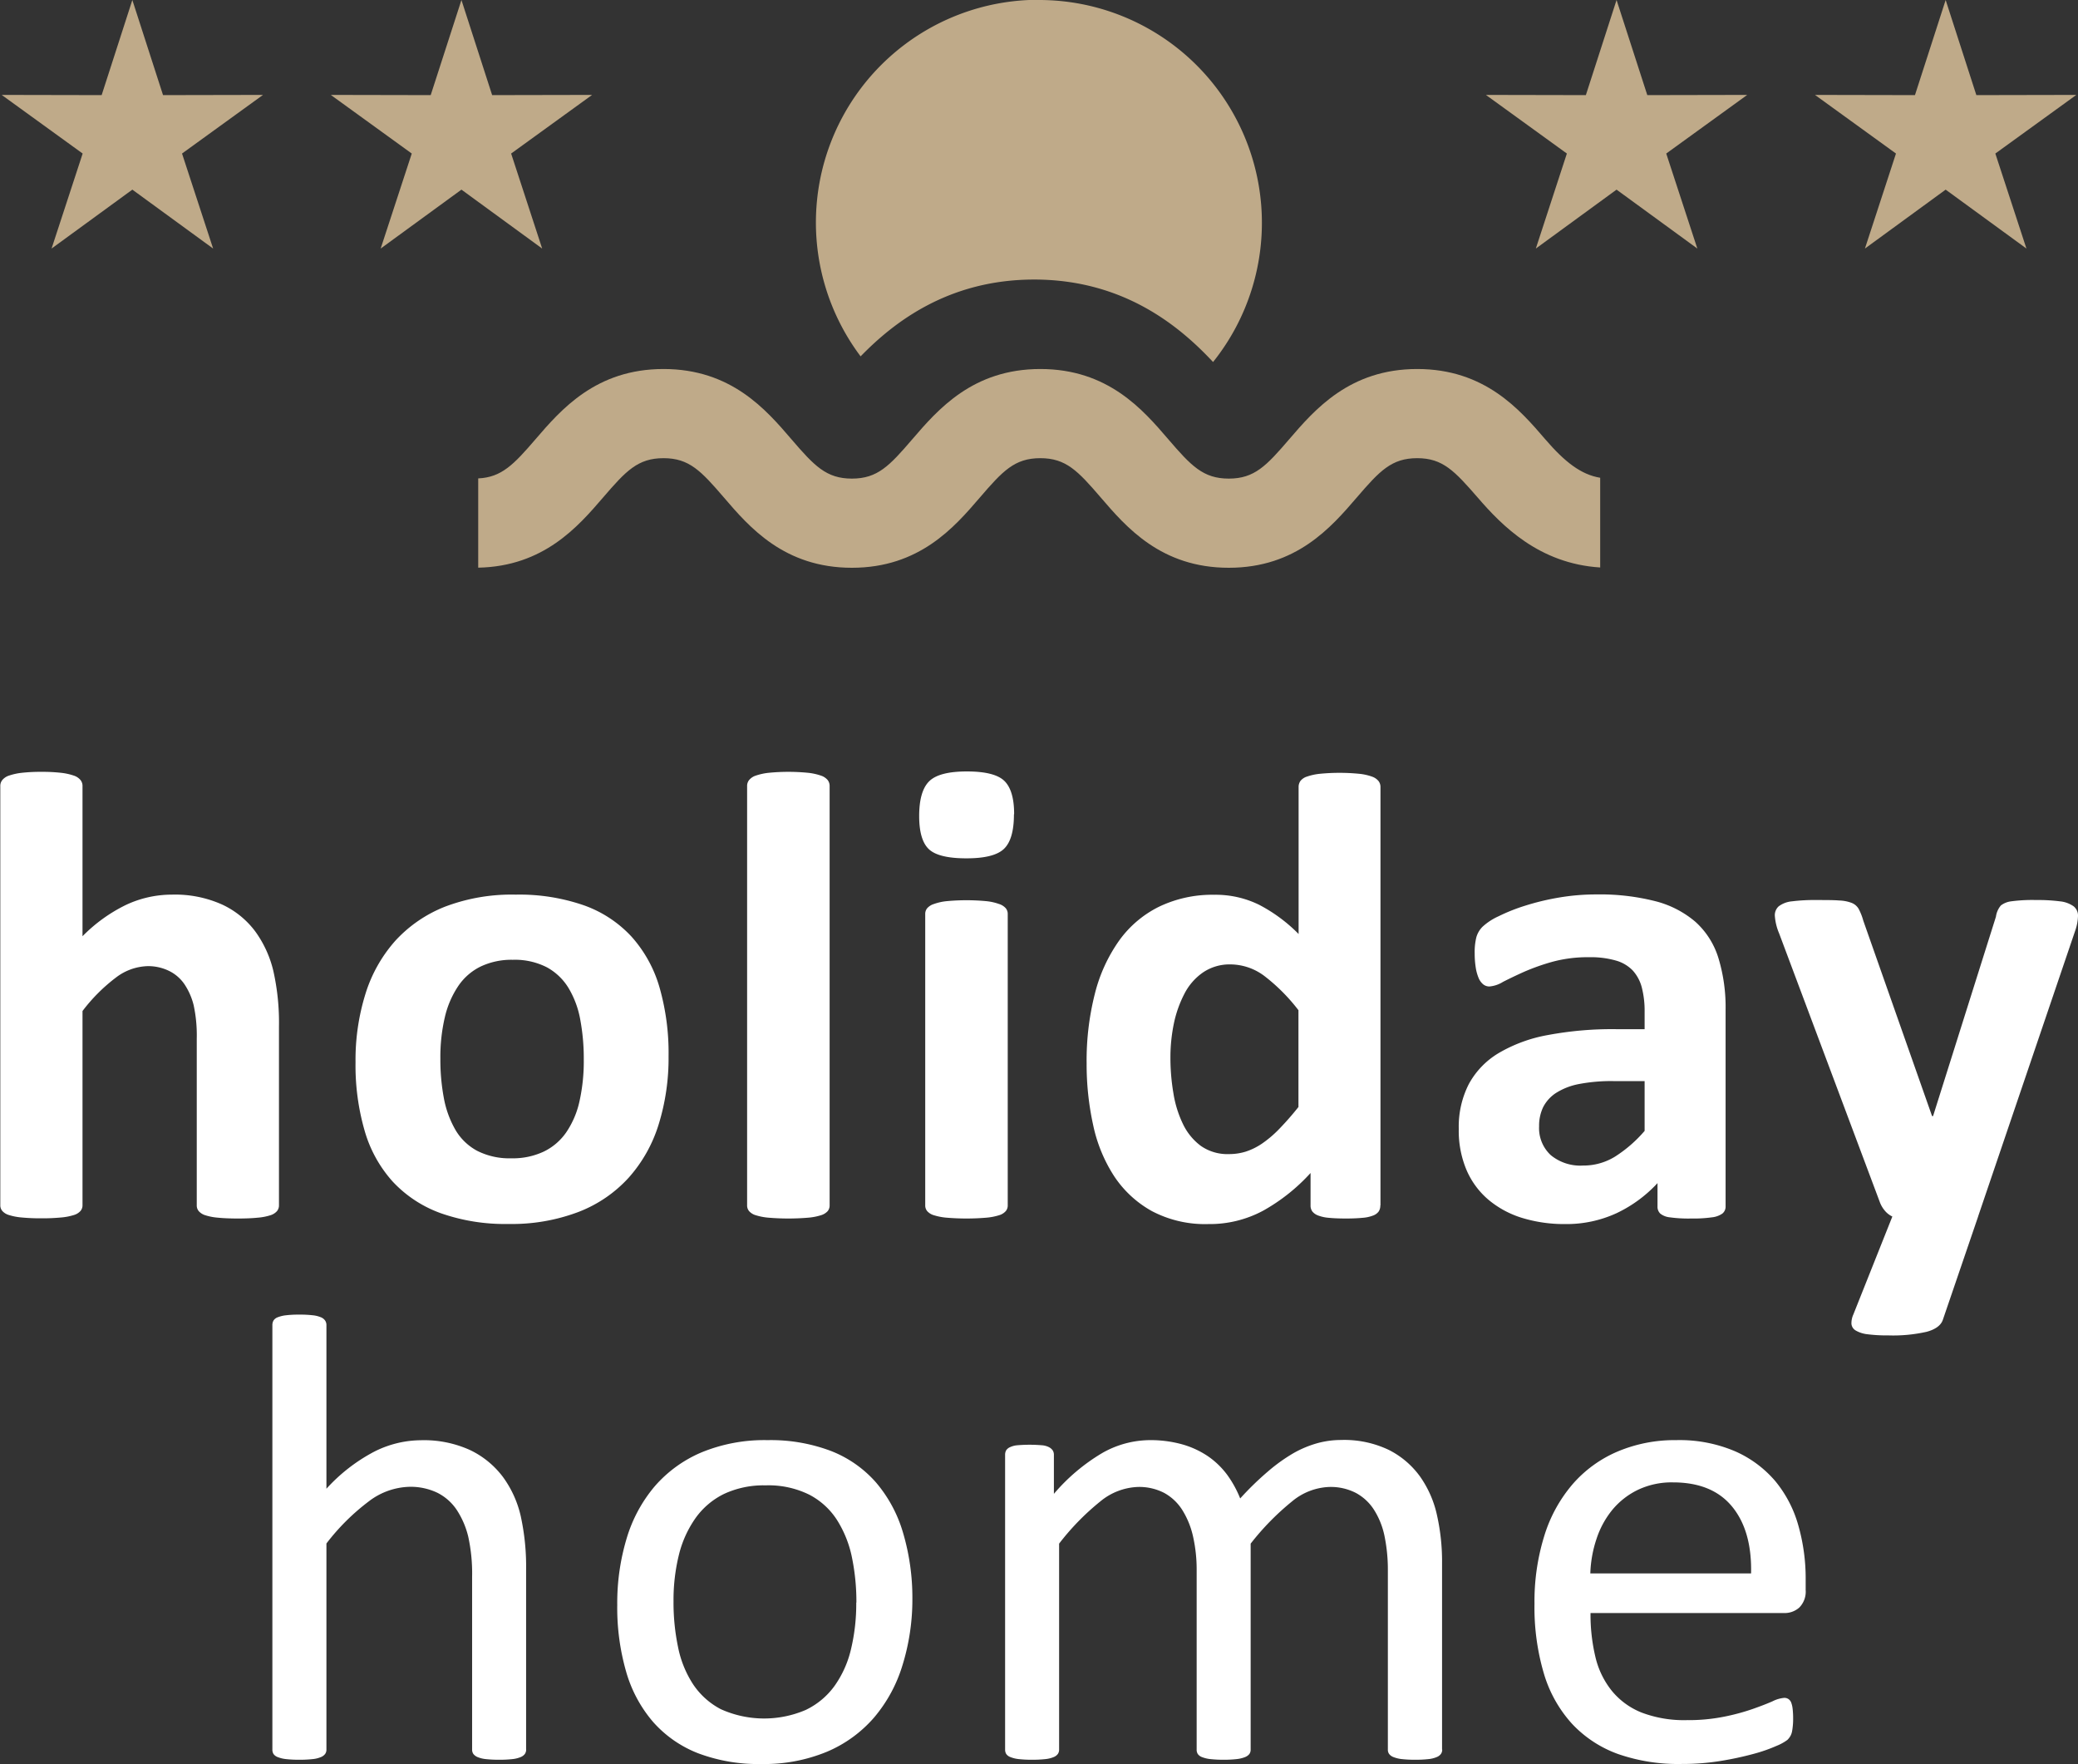 <svg xmlns="http://www.w3.org/2000/svg" width="419.07" height="355.71" viewBox="0 0 419.07 355.71"><rect x="0" y="0" width="419.07" height="355.71" fill="#333333" stroke="none"/><title>logo</title><g id="Warstwa_2" data-name="Warstwa 2"><g id="Warstwa_1-2" data-name="Warstwa 1"><path d="M56.26,243.06a1.81,1.81,0,0,1-.4,1.16,2.92,2.92,0,0,1-1.32.83,11.29,11.29,0,0,1-2.54.49c-1.08.11-2.41.17-4,.17s-3-.06-4.06-.17a11.17,11.17,0,0,1-2.54-.49,2.86,2.86,0,0,1-1.32-.83,1.76,1.76,0,0,1-.4-1.16v-33.6a28.91,28.91,0,0,0-.62-6.74,13.38,13.38,0,0,0-1.82-4.19,8,8,0,0,0-3.07-2.71,9.56,9.56,0,0,0-4.39-1,11,11,0,0,0-6.41,2.31,34.7,34.7,0,0,0-6.73,6.74v39.15a1.76,1.76,0,0,1-.4,1.16,2.87,2.87,0,0,1-1.35.83,11.9,11.9,0,0,1-2.54.49,40.07,40.07,0,0,1-4,.17,40.07,40.07,0,0,1-4-.17,11.9,11.9,0,0,1-2.54-.49,2.87,2.87,0,0,1-1.35-.83,1.76,1.76,0,0,1-.4-1.16V158.48a1.87,1.87,0,0,1,.4-1.18,2.92,2.92,0,0,1,1.35-.9,12,12,0,0,1,2.54-.56,34,34,0,0,1,4-.2,34,34,0,0,1,4,.2,12,12,0,0,1,2.54.56,2.92,2.92,0,0,1,1.35.9,1.87,1.87,0,0,1,.4,1.18v30.31a31.83,31.83,0,0,1,8.75-6.31,21.77,21.77,0,0,1,9.27-2.08,23.17,23.17,0,0,1,10.14,2,17.56,17.56,0,0,1,6.67,5.41,22.26,22.26,0,0,1,3.66,8A47.39,47.39,0,0,1,56.26,207v36.11Z" fill="#fff"/><path d="M134.83,213a45.07,45.07,0,0,1-2,13.74,28.92,28.92,0,0,1-6,10.69,26.57,26.57,0,0,1-10.1,6.93,37.86,37.86,0,0,1-14.2,2.45,39,39,0,0,1-13.67-2.18,24.67,24.67,0,0,1-9.64-6.34,26,26,0,0,1-5.67-10.23,47.39,47.39,0,0,1-1.85-13.87,44.73,44.73,0,0,1,2-13.77,29,29,0,0,1,6-10.69,27,27,0,0,1,10.07-6.91A37.81,37.81,0,0,1,104,180.4a39.68,39.68,0,0,1,13.74,2.15,24,24,0,0,1,9.6,6.3A26.2,26.2,0,0,1,133,199.09,48,48,0,0,1,134.83,213Zm-17.1.66h0a42.54,42.54,0,0,0-.7-8,18.81,18.81,0,0,0-2.34-6.37,11.65,11.65,0,0,0-4.39-4.23,14.15,14.15,0,0,0-6.9-1.52,14.47,14.47,0,0,0-6.47,1.36,11.59,11.59,0,0,0-4.56,4,18.85,18.85,0,0,0-2.67,6.27,35.17,35.17,0,0,0-.89,8.35,41.77,41.77,0,0,0,.72,8,20,20,0,0,0,2.35,6.37,11.19,11.19,0,0,0,4.39,4.19,14.41,14.41,0,0,0,6.86,1.49,14.63,14.63,0,0,0,6.54-1.36,11.68,11.68,0,0,0,4.56-3.93,18,18,0,0,0,2.64-6.23,37,37,0,0,0,.86-8.36Z" fill="#fff"/><path d="M167.31,243.06a1.81,1.81,0,0,1-.39,1.16,3,3,0,0,1-1.36.83,11.78,11.78,0,0,1-2.54.49,47.85,47.85,0,0,1-8.06,0,11.9,11.9,0,0,1-2.54-.49,2.87,2.87,0,0,1-1.35-.83,1.76,1.76,0,0,1-.4-1.16V158.48a1.87,1.87,0,0,1,.4-1.18,2.92,2.92,0,0,1,1.35-.9,12,12,0,0,1,2.54-.56,40.7,40.7,0,0,1,8.06,0,11.88,11.88,0,0,1,2.54.56,3,3,0,0,1,1.36.9,1.92,1.92,0,0,1,.39,1.18v84.58Z" fill="#fff"/><path d="M204.48,164.23q0,5-2,6.93t-7.6,1.92q-5.61,0-7.56-1.85t-1.95-6.67q0-5,2-7t7.62-2q5.55,0,7.53,1.88c1.32,1.26,2,3.49,2,6.71Zm-1.25,78.83h0a1.76,1.76,0,0,1-.4,1.16,2.87,2.87,0,0,1-1.35.83,11.9,11.9,0,0,1-2.54.49,47.85,47.85,0,0,1-8.06,0,11.9,11.9,0,0,1-2.54-.49,2.87,2.87,0,0,1-1.35-.83,1.76,1.76,0,0,1-.4-1.16V184.3a1.78,1.78,0,0,1,.4-1.16,3,3,0,0,1,1.35-.85,10.83,10.83,0,0,1,2.54-.57,42.83,42.83,0,0,1,8.06,0,10.83,10.83,0,0,1,2.54.57,3,3,0,0,1,1.35.85,1.78,1.78,0,0,1,.4,1.16v58.76Z" fill="#fff"/><path d="M278.37,243.06a2.17,2.17,0,0,1-.33,1.23,2.42,2.42,0,0,1-1.13.82,7.31,7.31,0,0,1-2.14.46c-.9.09-2,.14-3.34.14s-2.55-.05-3.43-.14a7.79,7.79,0,0,1-2.15-.46,2.69,2.69,0,0,1-1.19-.82,2,2,0,0,1-.36-1.23v-6.53a37.8,37.8,0,0,1-9.54,7.59,22.73,22.73,0,0,1-11.06,2.71,23,23,0,0,1-11.39-2.61,21.77,21.77,0,0,1-7.59-7,30.44,30.44,0,0,1-4.26-10.34,57,57,0,0,1-1.32-12.44,54.65,54.65,0,0,1,1.68-14.13,31.91,31.91,0,0,1,4.92-10.7,21.74,21.74,0,0,1,8.06-6.8,24.82,24.82,0,0,1,11.09-2.38,19.85,19.85,0,0,1,9,2,31.86,31.86,0,0,1,8,5.91V158.68a2.08,2.08,0,0,1,.36-1.19,2.7,2.7,0,0,1,1.32-.89,11.43,11.43,0,0,1,2.54-.56,40.7,40.7,0,0,1,8.06,0,10.74,10.74,0,0,1,2.51.56,2.91,2.91,0,0,1,1.32.89,1.92,1.92,0,0,1,.4,1.19v84.38Zm-16.51-39.35h0a37.19,37.19,0,0,0-6.83-6.87,11.49,11.49,0,0,0-6.84-2.37,9.56,9.56,0,0,0-5.58,1.62,11.72,11.72,0,0,0-3.76,4.32,23.3,23.3,0,0,0-2.12,6,33.6,33.6,0,0,0-.69,6.83,42.49,42.49,0,0,0,.6,7.2,22.28,22.28,0,0,0,1.94,6.24,11.85,11.85,0,0,0,3.6,4.39,9.35,9.35,0,0,0,5.68,1.65,11.35,11.35,0,0,0,3.34-.49,12.89,12.89,0,0,0,3.3-1.62,22.5,22.5,0,0,0,3.46-2.94,59,59,0,0,0,3.9-4.45V203.71Z" fill="#fff"/><path d="M348,243.26a1.78,1.78,0,0,1-.66,1.46,4.49,4.49,0,0,1-2.08.75,27.14,27.14,0,0,1-4.19.24,27.71,27.71,0,0,1-4.33-.24,3.68,3.68,0,0,1-1.91-.75,1.9,1.9,0,0,1-.56-1.46v-4.69a26.86,26.86,0,0,1-8.29,6.08,24.11,24.11,0,0,1-10.33,2.18,29.06,29.06,0,0,1-8.62-1.22,19.41,19.41,0,0,1-6.8-3.64,16.23,16.23,0,0,1-4.46-6,20.28,20.28,0,0,1-1.58-8.32,18.91,18.91,0,0,1,2-9,16.38,16.38,0,0,1,6-6.27,29.88,29.88,0,0,1,9.94-3.66,70.38,70.38,0,0,1,13.8-1.19h5.74V204a18.85,18.85,0,0,0-.56-4.85,8.16,8.16,0,0,0-1.85-3.47,7.57,7.57,0,0,0-3.43-2,18.37,18.37,0,0,0-5.32-.66,27.22,27.22,0,0,0-7.43.92,43.22,43.22,0,0,0-5.78,2.05c-1.67.75-3.06,1.43-4.19,2a6.08,6.08,0,0,1-2.74.93,2,2,0,0,1-1.29-.46,3.38,3.38,0,0,1-.92-1.33,9,9,0,0,1-.56-2.11,18,18,0,0,1-.2-2.77,12.58,12.58,0,0,1,.33-3.24,4.91,4.91,0,0,1,1.26-2.14,12.15,12.15,0,0,1,3.23-2.11,36.85,36.85,0,0,1,5.42-2.15,50,50,0,0,1,6.76-1.62,44.7,44.7,0,0,1,7.57-.63,45.23,45.23,0,0,1,11.85,1.36,20,20,0,0,1,8.09,4.16,16.19,16.19,0,0,1,4.62,7.23A34,34,0,0,1,348,203.64v39.62ZM331.65,218h-6.34a34.49,34.49,0,0,0-6.86.59,13.29,13.29,0,0,0-4.63,1.79,7.49,7.49,0,0,0-2.61,2.87,8.66,8.66,0,0,0-.82,3.86,7.43,7.43,0,0,0,2.34,5.81,9.37,9.37,0,0,0,6.51,2.11,12.12,12.12,0,0,0,6.43-1.78,26.77,26.77,0,0,0,6-5.21V218Z" fill="#fff"/><path d="M398.93,245.31l-7.13,20.87c-.39,1.09-1.48,1.89-3.24,2.37a30.66,30.66,0,0,1-7.72.73,31.15,31.15,0,0,1-4.22-.23,6,6,0,0,1-2.38-.76,1.73,1.73,0,0,1-.86-1.32,4.28,4.28,0,0,1,.39-1.92l7.86-19.74a4.43,4.43,0,0,1-1.55-1.22,5.8,5.8,0,0,1-1-1.75L358.79,188.2a11,11,0,0,1-.86-3.54,2.4,2.4,0,0,1,.79-1.91,5.27,5.27,0,0,1,2.68-1,36.74,36.74,0,0,1,5-.26c1.89,0,3.39,0,4.49.09a7.81,7.81,0,0,1,2.57.5,2.82,2.82,0,0,1,1.39,1.22,11.59,11.59,0,0,1,.92,2.35l13.87,39.41h.2l12.68-40.21a4.4,4.4,0,0,1,1-2.27,4.28,4.28,0,0,1,2.08-.83,32.49,32.49,0,0,1,5.08-.26,34.25,34.25,0,0,1,4.72.26,5.76,5.76,0,0,1,2.78,1,2.39,2.39,0,0,1,.89,1.95,9.72,9.72,0,0,1-.53,2.87l-19.61,57.71Z" fill="#fff"/><path d="M106.11,352.8a1.52,1.52,0,0,1-.27.89,2,2,0,0,1-.86.63,5.93,5.93,0,0,1-1.65.4,23.63,23.63,0,0,1-2.64.13,24.62,24.62,0,0,1-2.71-.13,6,6,0,0,1-1.65-.4,2.12,2.12,0,0,1-.86-.63,1.51,1.51,0,0,1-.26-.89V318a34.59,34.59,0,0,0-.79-8.18,17.07,17.07,0,0,0-2.31-5.35A10.18,10.18,0,0,0,88.18,301a12.52,12.52,0,0,0-5.58-1.19,14.08,14.08,0,0,0-8.19,2.91,44.39,44.39,0,0,0-8.58,8.52V352.8a1.45,1.45,0,0,1-.27.89,2,2,0,0,1-.86.63,5.83,5.83,0,0,1-1.65.4,24.36,24.36,0,0,1-2.71.13,23.9,23.9,0,0,1-2.64-.13,6.47,6.47,0,0,1-1.68-.4,1.82,1.82,0,0,1-.86-.63,1.66,1.66,0,0,1-.23-.89V267.2a1.82,1.82,0,0,1,.23-.92,1.68,1.68,0,0,1,.86-.66,6.47,6.47,0,0,1,1.68-.4,21.67,21.67,0,0,1,2.64-.13,22.14,22.14,0,0,1,2.71.13,5.83,5.83,0,0,1,1.65.4,1.87,1.87,0,0,1,.86.66,1.58,1.58,0,0,1,.27.92v33a35,35,0,0,1,9.44-7.37,21.07,21.07,0,0,1,9.57-2.41,22.43,22.43,0,0,1,10,2,18,18,0,0,1,6.57,5.38,21.47,21.47,0,0,1,3.6,7.89,47.64,47.64,0,0,1,1.09,10.93V352.8Z" fill="#fff"/><path d="M184,322.43A44.72,44.72,0,0,1,182,335.8a29.45,29.45,0,0,1-5.72,10.53,25.89,25.89,0,0,1-9.5,6.9,33.06,33.06,0,0,1-13.24,2.48,34.33,34.33,0,0,1-12.78-2.18,23.46,23.46,0,0,1-9.08-6.34,26.84,26.84,0,0,1-5.41-10.11,46.67,46.67,0,0,1-1.79-13.46,45.12,45.12,0,0,1,1.89-13.38,29.05,29.05,0,0,1,5.67-10.53,25.77,25.77,0,0,1,9.48-6.86,33.36,33.36,0,0,1,13.27-2.45,34.33,34.33,0,0,1,12.78,2.18,23.36,23.36,0,0,1,9.08,6.34,27.44,27.44,0,0,1,5.45,10.1A46.19,46.19,0,0,1,184,322.43Zm-11.29.72h0a44.33,44.33,0,0,0-.9-9.11,22.45,22.45,0,0,0-3-7.52,14.72,14.72,0,0,0-5.6-5.12,18.52,18.52,0,0,0-8.8-1.88,18.86,18.86,0,0,0-8.36,1.71,15.32,15.32,0,0,0-5.76,4.86,21.88,21.88,0,0,0-3.37,7.42,38,38,0,0,0-1.09,9.38,44,44,0,0,0,.9,9.18,21.36,21.36,0,0,0,3,7.49,15.13,15.13,0,0,0,5.63,5.09,21.26,21.26,0,0,0,17.12.16,15.3,15.3,0,0,0,5.8-4.82,21,21,0,0,0,3.33-7.39,39.26,39.26,0,0,0,1.07-9.45Z" fill="#fff"/><path d="M290.85,352.8a1.45,1.45,0,0,1-.27.89,2,2,0,0,1-.86.63,5.84,5.84,0,0,1-1.64.4,24,24,0,0,1-2.65.13,24.29,24.29,0,0,1-2.7-.13,6.46,6.46,0,0,1-1.69-.4,2,2,0,0,1-.89-.63,1.44,1.44,0,0,1-.26-.89V316.68a33.7,33.7,0,0,0-.66-6.86,15.81,15.81,0,0,0-2.12-5.35,9.9,9.9,0,0,0-3.7-3.44,11.12,11.12,0,0,0-5.28-1.19,12.42,12.42,0,0,0-7.56,2.91,52.57,52.57,0,0,0-8.35,8.52V352.8a1.51,1.51,0,0,1-.26.89,2.1,2.1,0,0,1-.89.63,6.46,6.46,0,0,1-1.69.4,23.63,23.63,0,0,1-2.64.13,24.13,24.13,0,0,1-2.61-.13,6.43,6.43,0,0,1-1.71-.4,1.77,1.77,0,0,1-.86-.63,1.57,1.57,0,0,1-.23-.89V316.68a30.33,30.33,0,0,0-.73-6.86,17,17,0,0,0-2.18-5.35,10,10,0,0,0-3.66-3.44,11,11,0,0,0-5.25-1.19,12.59,12.59,0,0,0-7.6,2.91,50.19,50.19,0,0,0-8.32,8.52V352.8a1.51,1.51,0,0,1-.26.89,2,2,0,0,1-.86.63,5.93,5.93,0,0,1-1.65.4,24.49,24.49,0,0,1-2.71.13,23.9,23.9,0,0,1-2.64-.13,6.47,6.47,0,0,1-1.68-.4,1.77,1.77,0,0,1-.86-.63,1.66,1.66,0,0,1-.23-.89V293.38a1.87,1.87,0,0,1,.2-.9,1.74,1.74,0,0,1,.79-.66,4.32,4.32,0,0,1,1.52-.39,29.45,29.45,0,0,1,4.85,0,3.82,3.82,0,0,1,1.49.39,2.19,2.19,0,0,1,.76.66,1.67,1.67,0,0,1,.23.9v7.85a38.65,38.65,0,0,1,9.73-8.22,19.56,19.56,0,0,1,9.55-2.61,23.73,23.73,0,0,1,6.63.86,18,18,0,0,1,5.19,2.41,16.43,16.43,0,0,1,3.83,3.7,21.9,21.9,0,0,1,2.64,4.79,60.28,60.28,0,0,1,5.64-5.48A34.44,34.44,0,0,1,260.9,293a21.54,21.54,0,0,1,4.82-2,18.19,18.19,0,0,1,4.73-.63,20.83,20.83,0,0,1,9.63,2,17.42,17.42,0,0,1,6.31,5.38,21.4,21.4,0,0,1,3.43,7.89,42.66,42.66,0,0,1,1,9.54V352.8Z" fill="#fff"/><path d="M364.14,320.51a4.55,4.55,0,0,1-1.3,3.67,4.47,4.47,0,0,1-2.95,1.09H320.76a36.81,36.81,0,0,0,1,8.91,17.11,17.11,0,0,0,3.32,6.8,14.84,14.84,0,0,0,6,4.36,24.1,24.1,0,0,0,9.09,1.52,36.57,36.57,0,0,0,7.56-.7,43.12,43.12,0,0,0,5.74-1.55c1.62-.57,2.94-1.08,4-1.55a6.57,6.57,0,0,1,2.36-.69,1.48,1.48,0,0,1,.83.23,1.55,1.55,0,0,1,.56.69,5.12,5.12,0,0,1,.3,1.29,16.38,16.38,0,0,1,.1,2,12.84,12.84,0,0,1-.07,1.49,10,10,0,0,1-.16,1.12,3,3,0,0,1-.33.89,3.8,3.8,0,0,1-.59.76,9.58,9.58,0,0,1-2.15,1.19,31.62,31.62,0,0,1-4.62,1.62,64.91,64.91,0,0,1-6.58,1.42,47.63,47.63,0,0,1-7.95.63,36.88,36.88,0,0,1-12.84-2,23.72,23.72,0,0,1-9.28-6.08,26,26,0,0,1-5.68-10.1,47,47,0,0,1-1.91-14.13,44.51,44.51,0,0,1,2-13.76,29.06,29.06,0,0,1,5.71-10.37,24.92,24.92,0,0,1,9-6.54A29.52,29.52,0,0,1,338,290.4a28.52,28.52,0,0,1,11.92,2.25,22.55,22.55,0,0,1,8.09,6,24.27,24.27,0,0,1,4.65,8.92,39,39,0,0,1,1.49,10.92v2Zm-11-3.23h0q.19-8.58-3.82-13.47t-11.93-4.89a15.83,15.83,0,0,0-7.11,1.52,15.4,15.4,0,0,0-5.11,4,18.22,18.22,0,0,0-3.19,5.84,24.19,24.19,0,0,0-1.26,7Z" fill="#fff"/><path d="M209.54,0a44.93,44.93,0,0,1,35.1,73c-6.55-7-17.82-16.63-36.08-16.63-17.28,0-28.3,8.6-35,15.49a44.91,44.91,0,0,1,36-71.9Z" fill="#bfaa89"/><path d="M298,100.32c4.89,5.68,12.4,13.34,24.71,14.11V96.34c-3.84-.63-7.12-3.16-11.07-7.75-5.15-6-12.2-14.18-25.83-14.18s-20.68,8.19-25.83,14.18c-4.59,5.35-7,7.92-12.17,7.92s-7.59-2.57-12.19-7.92c-5.14-6-12.19-14.18-25.82-14.18s-20.68,8.19-25.83,14.18c-4.59,5.35-7,7.92-12.17,7.92s-7.58-2.57-12.18-7.92c-5.14-6-12.18-14.18-25.81-14.18s-20.68,8.19-25.83,14.18c-4.39,5.11-6.84,7.66-11.54,7.88v18c13.2-.26,20.13-8.27,25.19-14.16,4.6-5.35,7-7.92,12.18-7.92s7.57,2.57,12.17,7.92c5.14,6,12.19,14.18,25.82,14.18s20.68-8.19,25.82-14.18c4.6-5.35,7-7.92,12.18-7.92s7.58,2.57,12.18,7.92c5.15,6,12.19,14.18,25.83,14.18s20.67-8.19,25.82-14.18c4.6-5.35,7-7.92,12.18-7.92S293.36,95,298,100.32Z" fill="#bfaa89"/><polygon points="392.38 0 398.57 19.18 418.73 19.14 402.4 30.96 408.67 50.12 392.38 38.24 376.1 50.12 382.36 30.96 366.03 19.14 386.19 19.18 392.38 0 392.38 0" fill="#bfaa89" fill-rule="evenodd"/><polygon points="326.01 0 332.21 19.18 352.36 19.14 336.03 30.96 342.3 50.12 326.01 38.24 309.73 50.12 315.99 30.96 299.66 19.14 319.82 19.18 326.01 0 326.01 0" fill="#bfaa89" fill-rule="evenodd"/><polygon points="93.06 0 99.25 19.18 119.41 19.14 103.08 30.96 109.34 50.12 93.06 38.24 76.77 50.12 83.04 30.96 66.71 19.14 86.86 19.18 93.06 0 93.06 0" fill="#bfaa89" fill-rule="evenodd"/><polygon points="26.69 0 32.88 19.18 53.04 19.14 36.71 30.96 42.98 50.12 26.69 38.24 10.4 50.12 16.67 30.96 0.34 19.14 20.5 19.18 26.69 0 26.69 0" fill="#bfaa89" fill-rule="evenodd"/></g></g></svg>